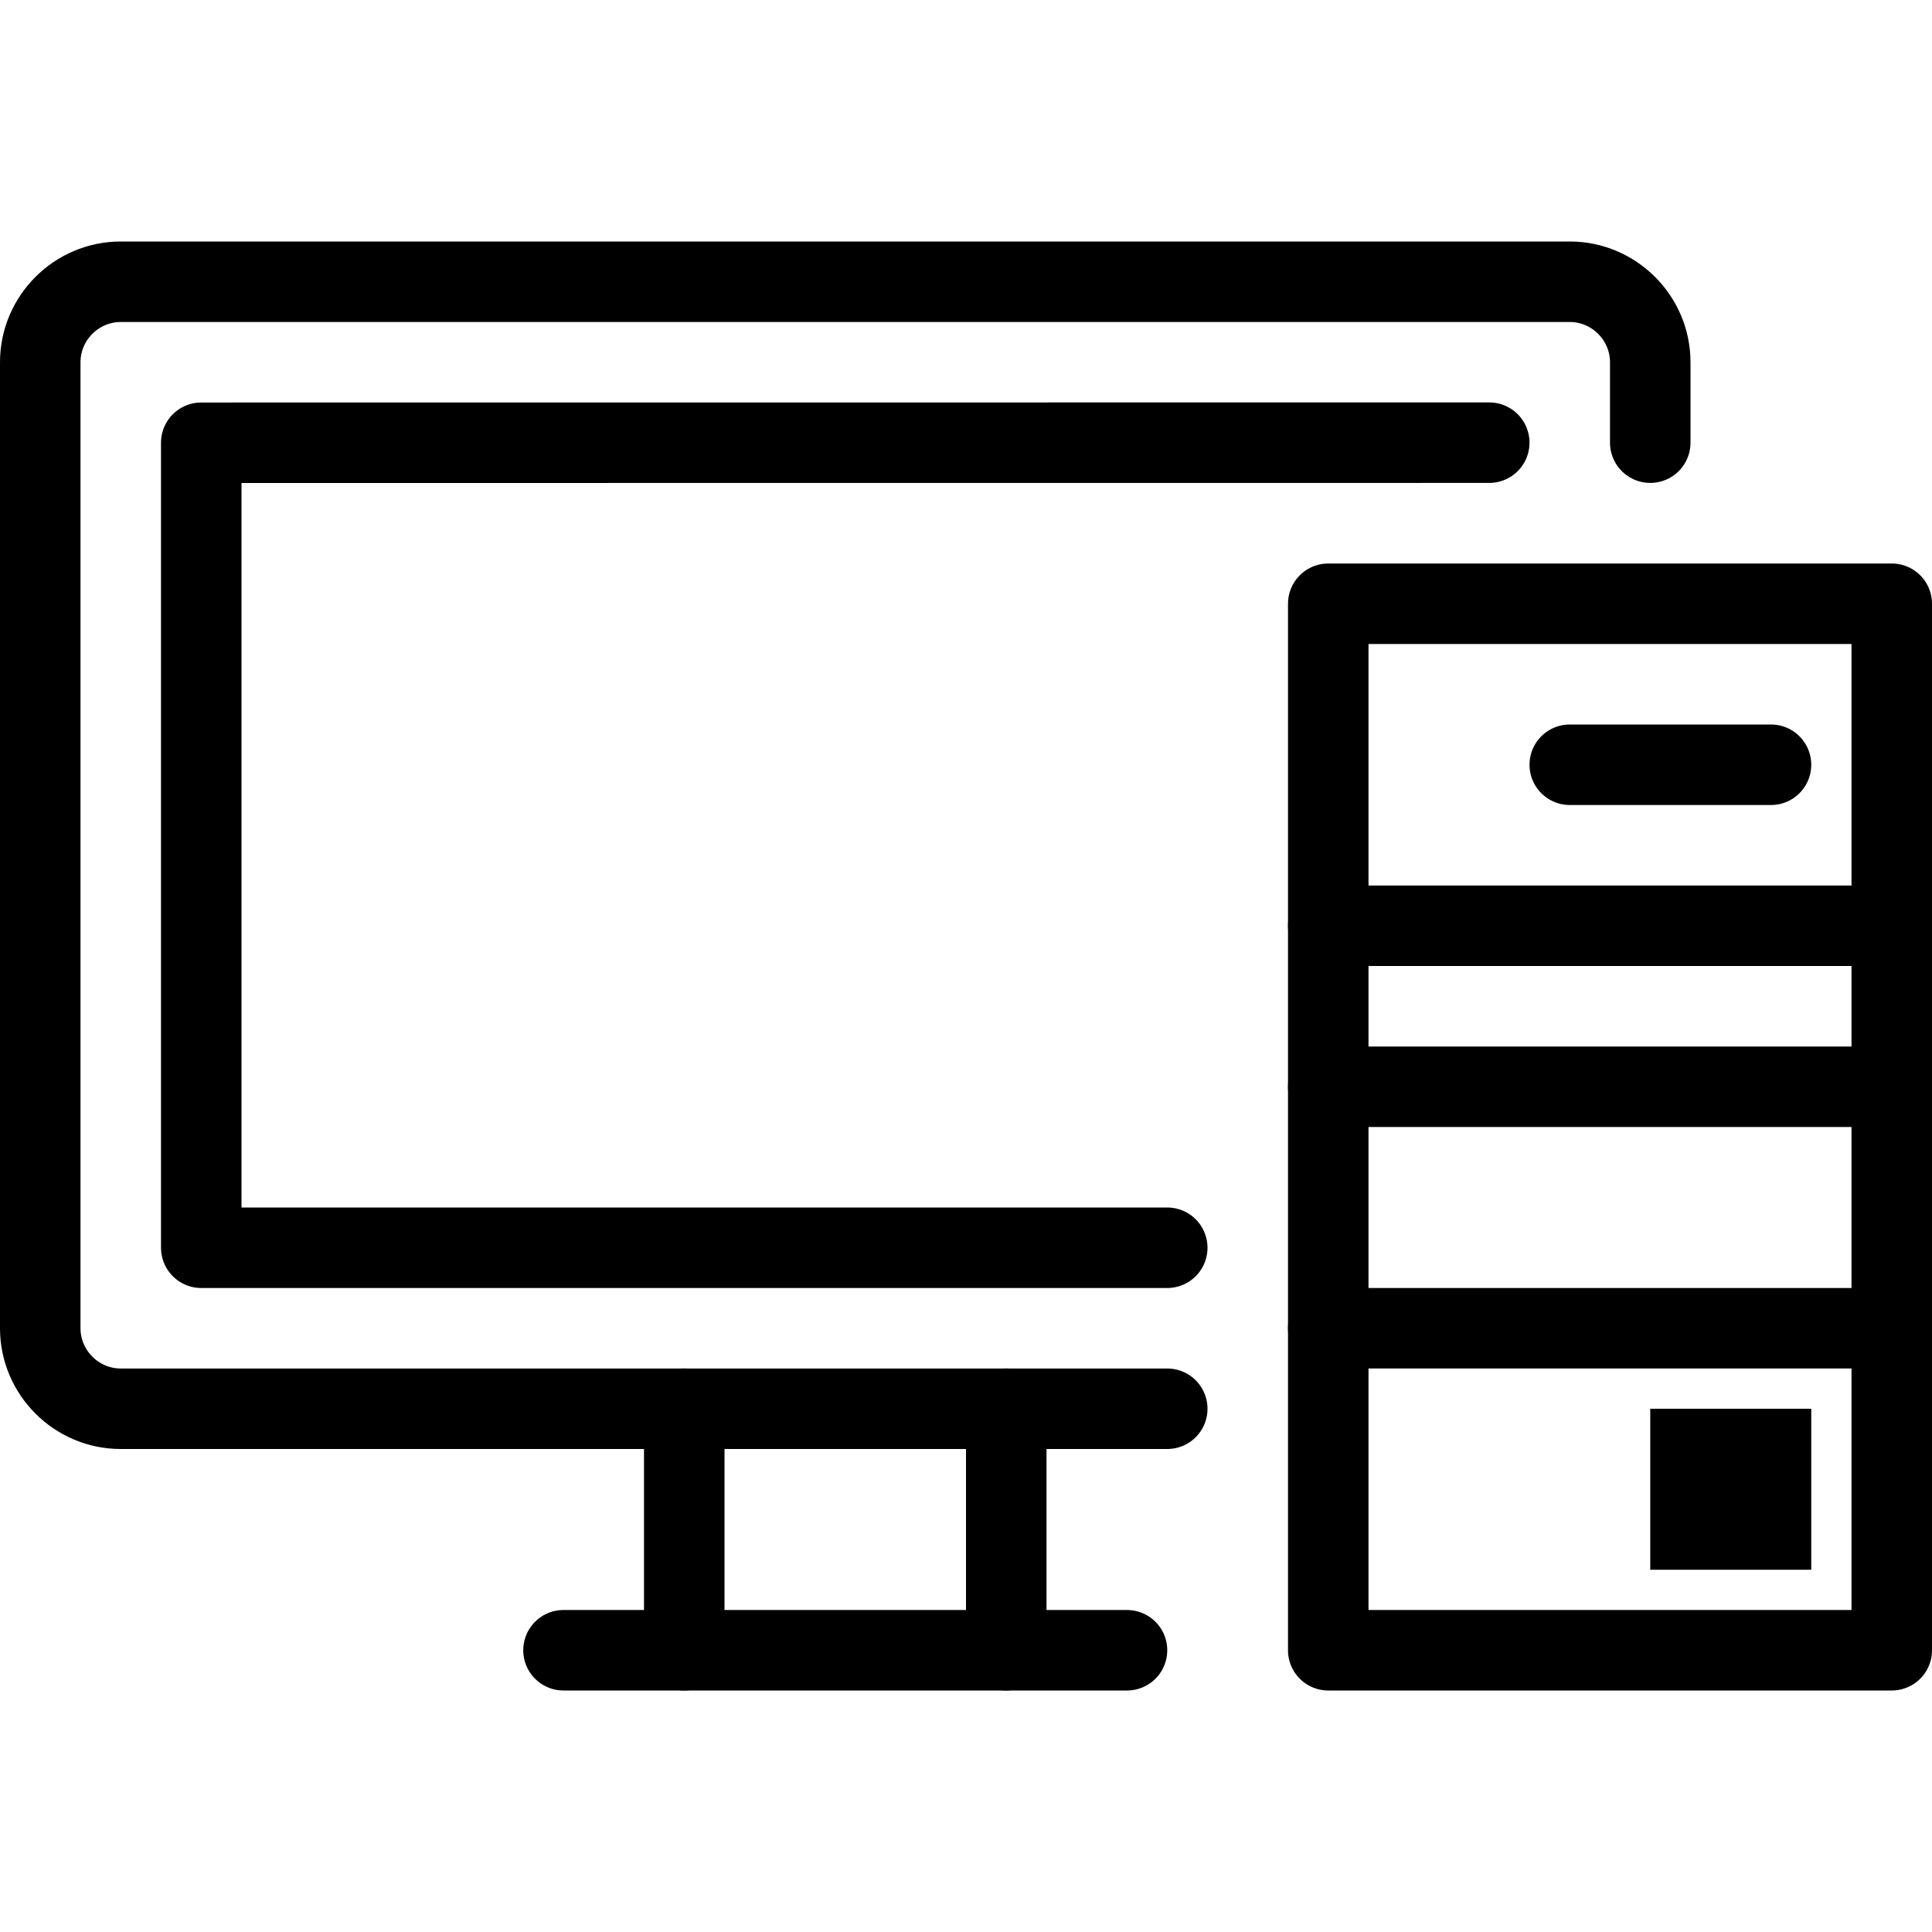 <?xml version="1.0" encoding="utf-8"?>
<!-- Generator: Adobe Illustrator 16.0.3, SVG Export Plug-In . SVG Version: 6.00 Build 0)  -->
<!DOCTYPE svg PUBLIC "-//W3C//DTD SVG 1.1//EN" "http://www.w3.org/Graphics/SVG/1.1/DTD/svg11.dtd">
<svg version="1.1" xmlns="http://www.w3.org/2000/svg" xmlns:xlink="http://www.w3.org/1999/xlink" x="0px" y="0px" width="24px"
	 height="24px" viewBox="0 0 24 24" enable-background="new 0 0 24 24" xml:space="preserve">
<g id="Outline_Icons_1_">
	<g id="Outline_Icons">
	</g>
	<g id="New_icons_1_">
		<g>
			<g>
				<path fill="none" stroke="#000000" stroke-linecap="round" stroke-linejoin="round" stroke-miterlimit="10" d="M14.5,17.5h-13
					c-0.55,0-1-0.45-1-1v-12c0-0.55,0.45-1,1-1h18c0.55,0,1,0.45,1,1v0.999"/>
				<polyline fill="none" stroke="#000000" stroke-linecap="round" stroke-linejoin="round" stroke-miterlimit="10" points="
					14.5,15.5 2.5,15.5 2.5,5.5 18.5,5.499 				"/>
				
					<line fill="none" stroke="#000000" stroke-linecap="round" stroke-linejoin="round" stroke-miterlimit="10" x1="8.5" y1="17.5" x2="8.5" y2="20.5"/>
				
					<line fill="none" stroke="#000000" stroke-linecap="round" stroke-linejoin="round" stroke-miterlimit="10" x1="12.5" y1="17.5" x2="12.5" y2="20.5"/>
				
					<line fill="none" stroke="#000000" stroke-linecap="round" stroke-linejoin="round" stroke-miterlimit="10" x1="7" y1="20.5" x2="14" y2="20.5"/>
			</g>
			<g>
				
					<rect x="16.5" y="7.5" fill="none" stroke="#000000" stroke-linecap="round" stroke-linejoin="round" stroke-miterlimit="10" width="7" height="13"/>
				
					<line fill="none" stroke="#000000" stroke-linecap="round" stroke-linejoin="round" stroke-miterlimit="10" x1="16.5" y1="11.5" x2="23.5" y2="11.5"/>
				
					<line fill="none" stroke="#000000" stroke-linecap="round" stroke-linejoin="round" stroke-miterlimit="10" x1="16.5" y1="13.5" x2="23.5" y2="13.5"/>
				
					<line fill="none" stroke="#000000" stroke-linecap="round" stroke-linejoin="round" stroke-miterlimit="10" x1="16.5" y1="16.5" x2="23.5" y2="16.5"/>
				<rect x="21" y="18" fill="none" stroke="#000000" stroke-miterlimit="10" width="1" height="1"/>
				
					<line fill="none" stroke="#000000" stroke-linecap="round" stroke-linejoin="round" stroke-miterlimit="10" x1="19.5" y1="9.5" x2="22" y2="9.5"/>
			</g>
		</g>
	</g>
</g>
<g id="Invisible_Shape">
	<rect fill="none" width="24" height="24"/>
</g>
</svg>
